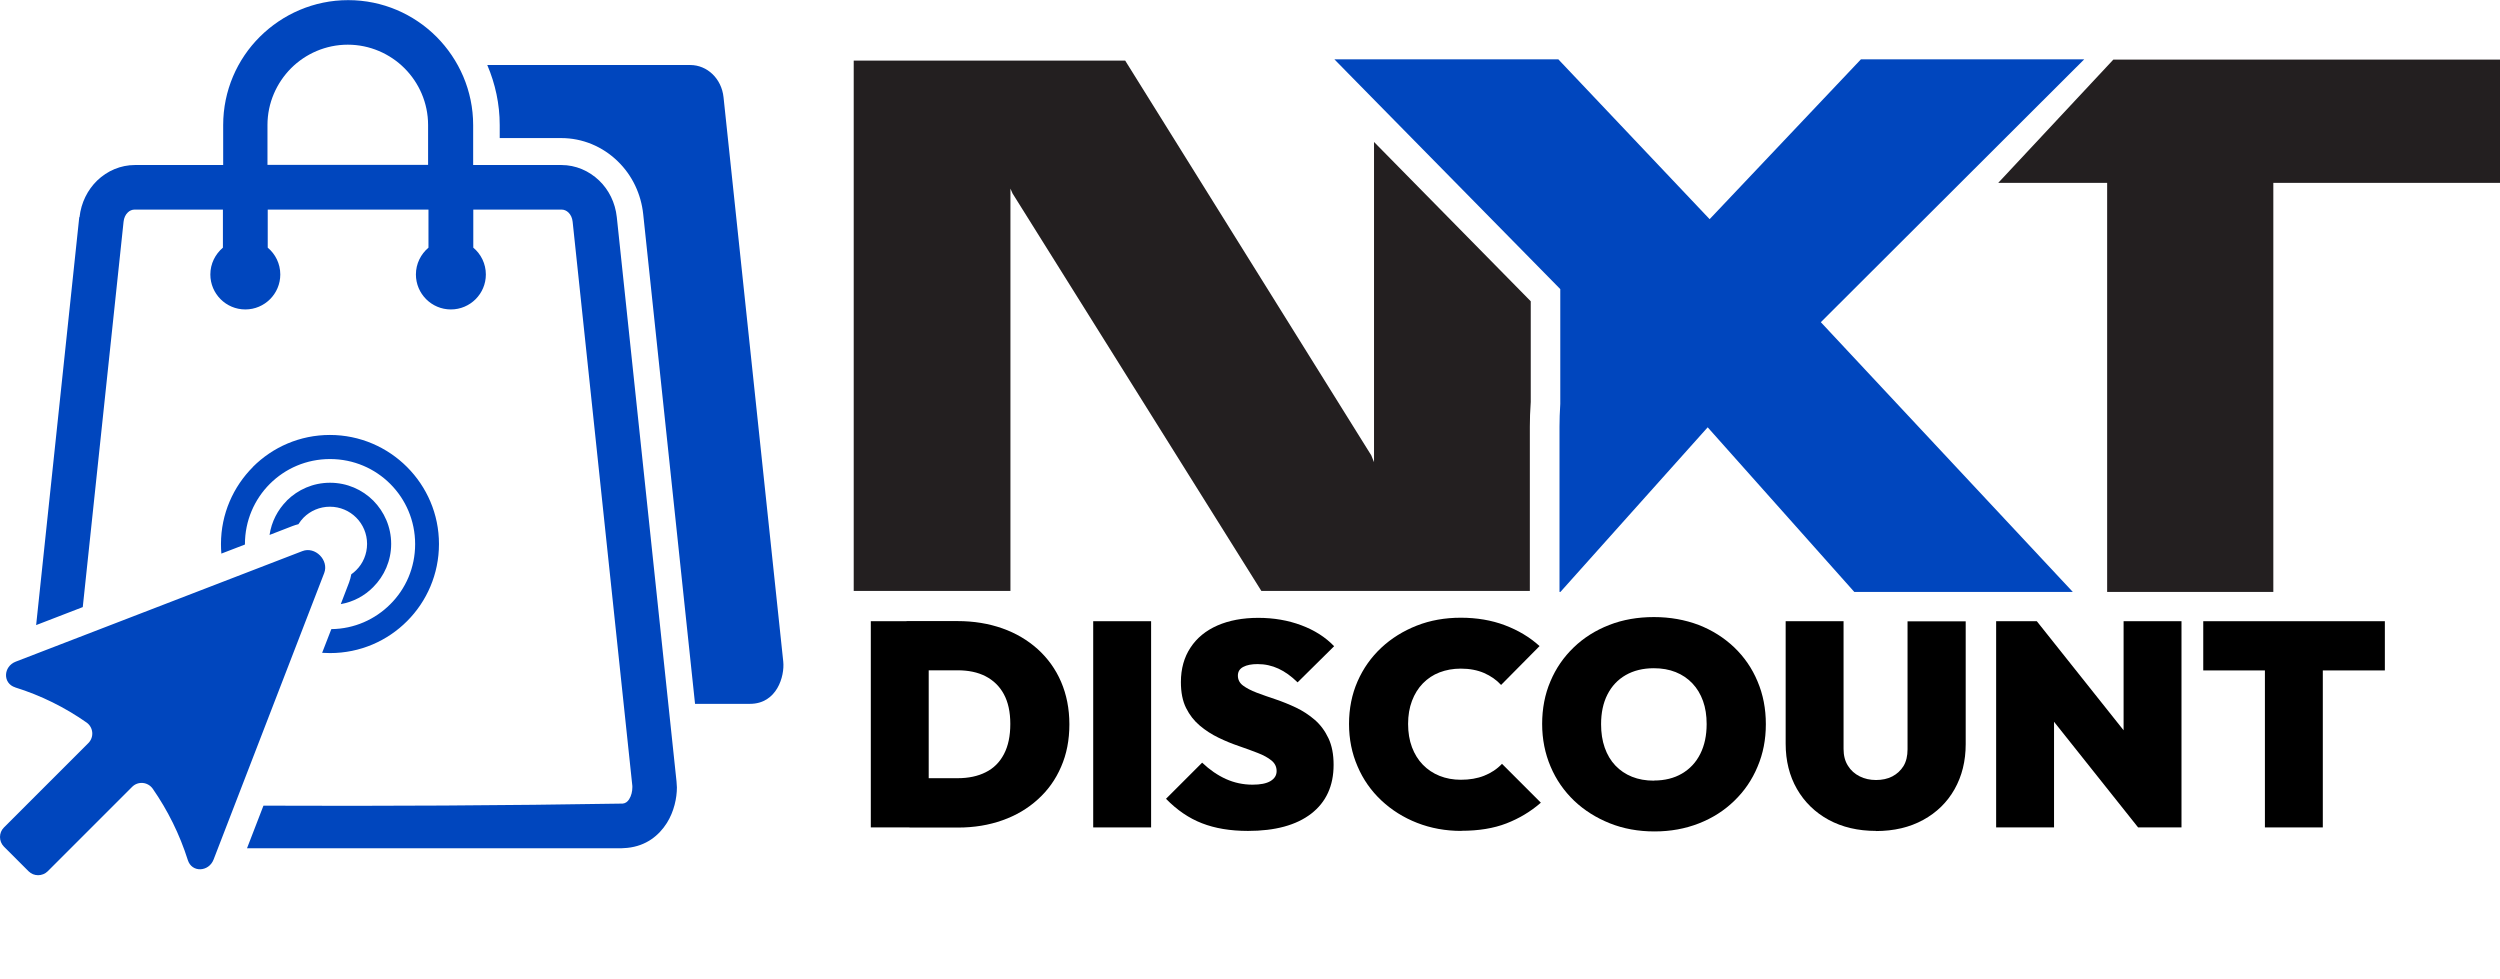 <?xml version="1.0" encoding="UTF-8"?>
<svg id="Layer_1" data-name="Layer 1" xmlns="http://www.w3.org/2000/svg" viewBox="0 0 193.01 75.56">
  <defs>
    <style>
      .cls-1 {
        fill: none;
      }

      .cls-2 {
        fill: #231f20;
      }

      .cls-3, .cls-4 {
        fill: #0046be;
      }

      .cls-4 {
        fill-rule: evenodd;
      }
    </style>
  </defs>
  <path class="cls-4" d="M33.06,12.73h-12.41v-3.08c0-1.7.7-3.25,1.82-4.38,1.12-1.12,2.68-1.82,4.38-1.82s3.26.7,4.38,1.82c1.12,1.12,1.82,2.68,1.82,4.38v3.08h0ZM6.12,16.76l-3.33,31.5,3.6-1.39,3.15-29.75c.03-.3.15-.55.33-.72.14-.14.33-.22.53-.22h6.81v2.94c-.59.5-.97,1.24-.97,2.07,0,1.49,1.21,2.7,2.7,2.7s2.7-1.21,2.7-2.7c0-.83-.38-1.58-.97-2.07v-2.94h12.41v2.94c-.59.5-.97,1.24-.97,2.07,0,1.49,1.21,2.7,2.7,2.7s2.7-1.21,2.7-2.7c0-.83-.38-1.58-.97-2.07v-2.94h6.81c.2,0,.38.08.53.22.18.17.3.42.33.72l4.61,43.56v.11c0,.29-.07.64-.25.92-.11.17-.27.31-.49.33-9.1.15-18.46.2-27.74.16l-1.27,3.29h28.89l.47-.03c1.46-.15,2.44-.95,3.06-1.93.55-.88.77-1.92.77-2.74l-.03-.46-4.61-43.56c-.12-1.13-.62-2.12-1.36-2.83-.78-.75-1.81-1.2-2.92-1.2h-6.81v-3.08c0-2.66-1.09-5.07-2.83-6.82-1.75-1.75-4.16-2.83-6.82-2.83s-5.07,1.09-6.82,2.83-2.83,4.16-2.83,6.82v3.08h-6.81c-1.11,0-2.14.45-2.92,1.2-.73.71-1.24,1.7-1.36,2.83h0ZM38.58,9.65v1.01h4.75c1.64,0,3.19.65,4.36,1.79,1.13,1.09,1.81,2.55,1.97,4.1l4,37.79h4.24c2.08,0,2.69-2.13,2.57-3.27l-4.61-43.56c-.15-1.44-1.26-2.49-2.57-2.49h-15.67c.62,1.45.96,3.02.96,4.63h0ZM19.53,36.05c-1.52,1.52-2.47,3.63-2.47,5.95,0,.25.01.49.03.74l1.82-.7v-.03c0-1.81.73-3.46,1.92-4.65,1.19-1.19,2.83-1.92,4.65-1.92s3.46.73,4.65,1.92c1.19,1.19,1.92,2.83,1.92,4.65s-.73,3.46-1.92,4.64c-1.17,1.17-2.77,1.9-4.55,1.92l-.71,1.83c.2.01.41.02.61.02,2.32,0,4.43-.94,5.95-2.47,1.52-1.52,2.46-3.63,2.46-5.95s-.94-4.42-2.47-5.95c-1.52-1.52-3.63-2.47-5.95-2.47s-4.42.94-5.95,2.47h0ZM22.14,38.66c-.7.7-1.18,1.62-1.33,2.64l1.78-.69c.15-.06.3-.1.45-.14.12-.19.25-.36.4-.51.52-.52,1.24-.84,2.03-.84s1.51.32,2.03.84c.52.52.84,1.24.84,2.03s-.32,1.52-.84,2.03c-.12.12-.24.22-.38.32-.04.21-.09.42-.17.63l-.64,1.67c.97-.17,1.84-.64,2.5-1.31.86-.86,1.39-2.04,1.39-3.34s-.53-2.48-1.38-3.34c-.85-.85-2.03-1.38-3.34-1.38s-2.48.53-3.34,1.38h0s0,0,0,0ZM1.17,53.07c1.99.62,3.84,1.54,5.51,2.71.53.37.6,1.13.14,1.59L.3,63.89c-.4.4-.4,1.06,0,1.47l1.91,1.91c.4.4,1.06.4,1.47,0l6.52-6.52c.46-.46,1.21-.39,1.59.14,1.16,1.67,2.08,3.52,2.71,5.51.31.99,1.62.92,1.99-.04l8.54-22.12c.38-.99-.7-2.08-1.69-1.69L1.22,51.08c-.97.37-1.03,1.68-.04,1.99h0Z"/>
  <g>
    <polygon class="cls-2" points="163.16 4.6 154.27 14.12 162.68 14.12 162.68 45.7 164.16 45.7 175.51 45.7 175.51 14.12 193.01 14.12 193.01 4.6 163.16 4.6"/>
    <g>
      <path class="cls-2" d="M118.11,32.94c0-.6.02-1.2.07-1.91v-7.77l-12.1-12.3v24.72l-.21-.52-19-30.48h-20.96v40.94h12.1V14.56l.16.37,19.21,30.69h20.73v-12.68s0,0,0,0Z"/>
      <path class="cls-3" d="M140.59,24.89l19.44,20.81h-16.87l-11.32-12.71-11.37,12.71h-.07v-12.76c0-.55.02-1.11.06-1.76v-.08s0-8.78,0-8.78l-2.29-2.33-11.83-12.03-2.29-2.33-1.03-1.05h17.29l.15.16,11.53,12.18,11.68-12.34h17.24l-20.33,20.29h0Z"/>
    </g>
  </g>
  <rect class="cls-1" x="122.92" y="75.44" width=".46" height=".11"/>
  <g>
    <path d="M67.23,63.88v-15.92h4.47v15.92h-4.47ZM70.22,63.88v-3.8h3.71c.83,0,1.56-.15,2.17-.46.61-.3,1.08-.77,1.41-1.4.33-.63.49-1.4.49-2.33s-.17-1.69-.5-2.3-.81-1.07-1.41-1.38-1.32-.46-2.16-.46h-3.94v-3.8h3.94c1.25,0,2.4.19,3.45.56,1.05.37,1.96.91,2.74,1.61.77.7,1.38,1.54,1.8,2.52s.64,2.07.64,3.28-.21,2.3-.64,3.28c-.42.98-1.02,1.82-1.8,2.52-.77.7-1.68,1.24-2.73,1.61-1.04.37-2.18.56-3.42.56h-3.76Z"/>
    <path d="M84.4,63.88v-15.92h4.47v15.92h-4.47Z"/>
    <path d="M96.34,64.15c-1.36,0-2.54-.2-3.54-.59-1.01-.39-1.93-1.02-2.78-1.89l2.79-2.79c.58.55,1.19.97,1.83,1.26.64.29,1.33.44,2.06.44.61,0,1.07-.09,1.39-.28.31-.19.47-.44.47-.77s-.13-.6-.4-.82c-.27-.22-.62-.41-1.06-.58-.44-.17-.92-.35-1.45-.53-.53-.18-1.05-.39-1.58-.65-.52-.25-1-.56-1.44-.93-.44-.37-.79-.82-1.06-1.36-.27-.54-.4-1.21-.4-2,0-1.03.25-1.92.74-2.66.49-.75,1.19-1.32,2.08-1.71.89-.39,1.95-.59,3.15-.59s2.3.19,3.32.57c1.02.38,1.87.92,2.54,1.62l-2.82,2.79c-.49-.48-.98-.83-1.48-1.06s-1.03-.35-1.61-.35c-.46,0-.83.07-1.11.22s-.41.37-.41.67c0,.31.13.57.4.77.27.2.62.38,1.06.55s.92.33,1.45.51,1.05.39,1.58.64c.52.25,1,.56,1.44.94.44.38.79.85,1.06,1.42s.4,1.25.4,2.06c0,1.62-.58,2.88-1.73,3.77-1.16.89-2.78,1.33-4.89,1.33Z"/>
    <path d="M112.82,64.15c-1.22,0-2.36-.21-3.41-.62-1.05-.41-1.97-.99-2.76-1.73s-1.41-1.62-1.84-2.63c-.44-1.01-.66-2.1-.66-3.28s.22-2.29.66-3.29c.44-1,1.05-1.86,1.83-2.59.78-.73,1.7-1.3,2.74-1.71,1.04-.41,2.18-.61,3.4-.61s2.37.19,3.4.58c1.03.39,1.92.92,2.68,1.61l-2.97,3c-.36-.39-.79-.69-1.31-.92-.51-.22-1.11-.34-1.8-.34-.6,0-1.14.1-1.64.29-.5.19-.93.48-1.29.85-.36.37-.64.82-.84,1.35s-.3,1.12-.3,1.78.1,1.27.3,1.8c.2.53.48.98.84,1.35.36.37.79.66,1.29.86.5.2,1.05.3,1.64.3.67,0,1.27-.1,1.8-.31s.99-.51,1.38-.92l3,3c-.79.69-1.68,1.22-2.66,1.6s-2.14.57-3.47.57Z"/>
    <path d="M127.73,64.19c-1.25,0-2.4-.21-3.45-.63-1.05-.42-1.97-1-2.75-1.74-.78-.75-1.39-1.62-1.82-2.64-.43-1.01-.65-2.11-.65-3.29s.21-2.29.64-3.29c.42-1,1.02-1.87,1.8-2.62s1.69-1.32,2.74-1.73c1.05-.41,2.2-.61,3.45-.61s2.4.21,3.46.61c1.05.41,1.96.99,2.74,1.73.78.75,1.38,1.62,1.8,2.63.43,1.01.64,2.11.64,3.3s-.21,2.27-.64,3.28c-.42,1.01-1.02,1.89-1.8,2.64-.77.75-1.68,1.33-2.73,1.74s-2.18.62-3.42.62ZM127.69,60.26c.83,0,1.56-.18,2.17-.54.61-.36,1.08-.86,1.41-1.52.33-.66.49-1.42.49-2.3,0-.66-.09-1.25-.28-1.78s-.46-.98-.82-1.36c-.36-.38-.79-.67-1.29-.87-.5-.2-1.06-.3-1.69-.3-.83,0-1.56.18-2.17.53-.61.35-1.08.85-1.41,1.5s-.49,1.41-.49,2.29c0,.67.09,1.27.28,1.81.19.54.46,1,.82,1.38.36.38.79.67,1.29.87.5.2,1.06.3,1.69.3Z"/>
    <path d="M144.84,64.15c-1.4,0-2.62-.29-3.67-.86-1.04-.57-1.86-1.37-2.44-2.38s-.87-2.18-.87-3.49v-9.46h4.47v9.86c0,.51.11.94.34,1.3.22.36.53.63.91.82s.8.28,1.26.28.9-.09,1.26-.28.65-.46.86-.8c.21-.35.31-.78.31-1.29v-9.88h4.49v9.48c0,1.31-.29,2.47-.86,3.48-.57,1.01-1.38,1.8-2.42,2.37-1.04.57-2.25.86-3.66.86Z"/>
    <path d="M154.11,63.88v-15.92h3.13l1.34,3.35v12.57h-4.47ZM165.07,63.88l-9.23-11.6,1.41-4.32,9.23,11.6-1.41,4.32ZM165.07,63.88l-1.12-3.53v-12.39h4.47v15.92h-3.35Z"/>
    <path d="M170.1,51.76v-3.8h14.02v3.8h-14.02ZM174.86,63.88v-15.92h4.47v15.92h-4.47Z"/>
  </g>
</svg>